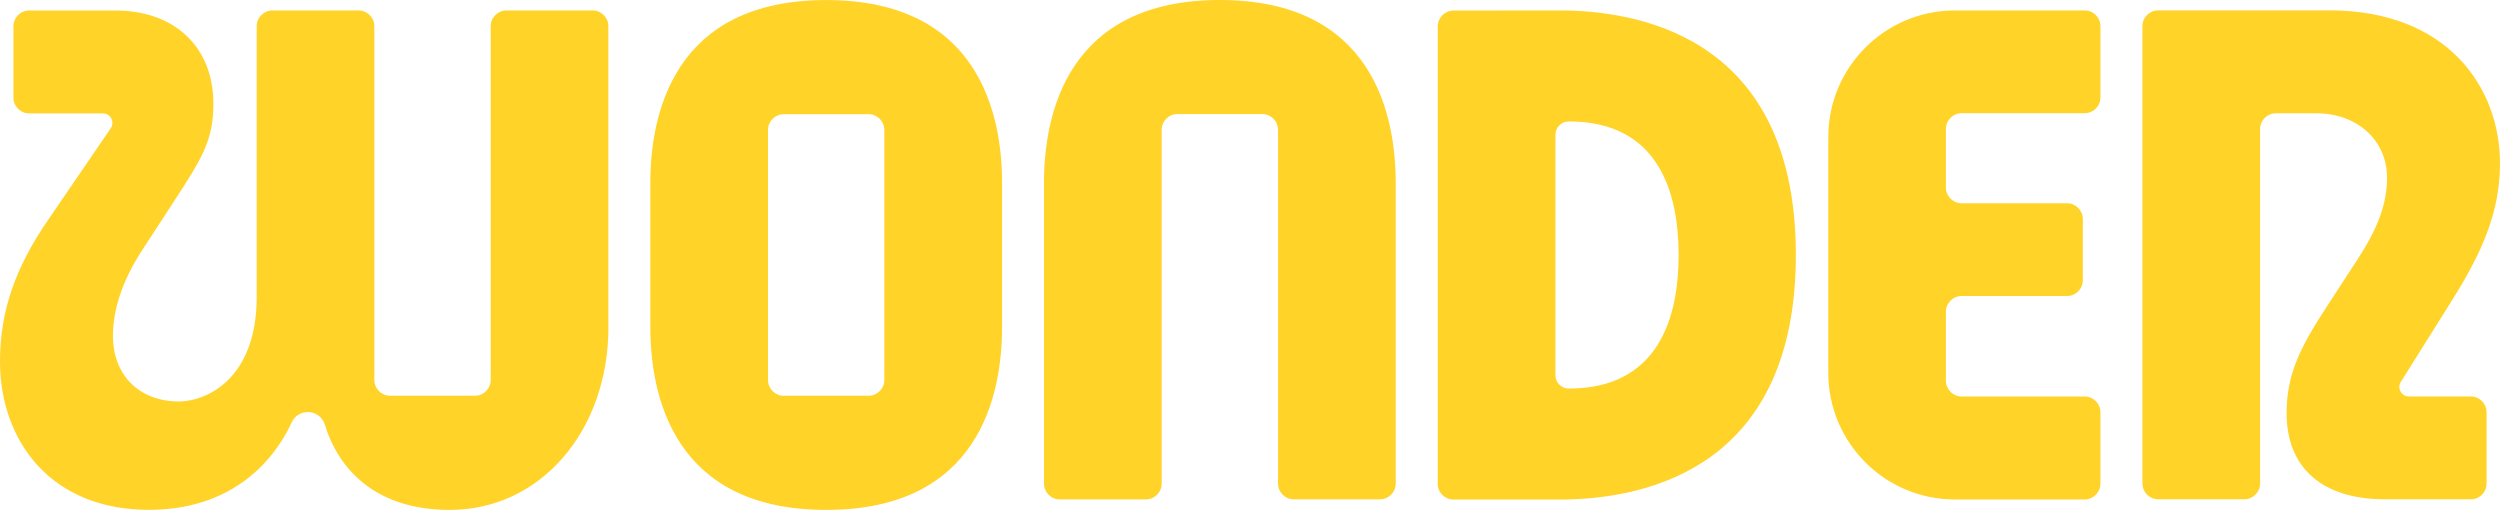 <svg width="225" height="46" viewBox="0 0 225 46" fill="none" xmlns="http://www.w3.org/2000/svg">
<path d="M54.753 29.417V2.364C54.753 1.58 54.118 0.939 53.328 0.939H45.589C44.804 0.939 44.163 1.574 44.163 2.364V34.191C44.163 34.976 43.528 35.617 42.738 35.617H35.119C34.334 35.617 33.693 34.981 33.693 34.191V2.364C33.693 1.58 33.058 0.939 32.268 0.939H24.529C23.744 0.939 23.103 1.574 23.103 2.364V26.721C23.103 34.168 18.518 36.132 16.097 36.132C12.548 36.132 10.166 33.768 10.166 30.247C10.166 27.912 10.962 25.319 12.834 22.451L15.61 18.192C18.152 14.288 19.205 12.674 19.205 9.336C19.205 4.242 15.736 0.945 10.373 0.945H2.633C1.849 0.945 1.208 1.58 1.208 2.37V8.781C1.208 9.565 1.843 10.207 2.633 10.207H9.262C9.949 10.207 10.355 10.973 9.966 11.546L4.316 19.812C1.328 24.157 0 28.089 0 32.543C0 36.195 1.208 39.515 3.4 41.902C5.799 44.507 9.251 45.886 13.389 45.886C21.793 45.886 25.181 40.368 26.246 38.021C26.526 37.408 27.156 37.036 27.826 37.088C28.49 37.139 29.057 37.597 29.245 38.238C29.933 40.568 32.394 45.892 40.488 45.892C48.622 45.892 54.759 38.811 54.759 29.423L54.753 29.417ZM116.45 44.942H124.189C124.973 44.942 125.614 44.306 125.614 43.516V16.469C125.614 10.321 123.559 0 109.787 0C96.02 0 93.959 10.315 93.959 16.469V43.522C93.959 44.306 94.594 44.947 95.384 44.947H103.124C103.908 44.947 104.549 44.312 104.549 43.522V11.689C104.549 10.905 105.184 10.264 105.974 10.264H113.599C114.383 10.264 115.024 10.899 115.024 11.689V43.516C115.024 44.3 115.66 44.942 116.45 44.942ZM129.398 43.533V2.376C129.398 1.591 130.034 0.95 130.818 0.95L140.383 0.939H140.738C148.54 1.048 161.626 4.041 161.626 22.949C161.626 41.856 148.546 44.856 140.744 44.959H130.818C130.034 44.959 129.392 44.323 129.392 43.533H129.398ZM139.988 33.762C139.988 34.432 140.526 34.97 141.196 34.97C149.359 34.97 151.076 28.433 151.076 22.949C151.076 17.465 149.365 10.928 141.196 10.928C140.526 10.928 139.988 11.466 139.988 12.136V33.762ZM222.367 44.942C223.151 44.942 223.792 44.306 223.792 43.516V37.105C223.792 36.321 223.157 35.68 222.367 35.68H216.797C216.127 35.68 215.715 34.941 216.076 34.369L220.661 27.059C223.266 22.903 225 19.216 225 14.711C225 7.854 220.255 0.933 209.647 0.933H194.243C193.459 0.933 192.818 1.568 192.818 2.358V43.511C192.818 44.295 193.453 44.936 194.243 44.936H201.983C202.767 44.936 203.408 44.3 203.408 43.511V11.62C203.408 10.836 204.043 10.195 204.833 10.195H208.462C212.155 10.195 214.834 12.634 214.834 15.994C214.834 18.295 214.038 20.499 212.166 23.367L209.39 27.626C206.951 31.363 205.795 33.751 205.795 37.191C205.795 42.114 209.018 44.936 214.628 44.936H222.367V44.942ZM175.943 44.953H187.614C188.399 44.947 189.04 44.306 189.04 43.522V37.111C189.04 36.327 188.404 35.685 187.614 35.685H176.555C175.771 35.685 175.13 35.05 175.13 34.26V28.066C175.13 27.282 175.765 26.641 176.555 26.641H186.029C186.813 26.641 187.454 26.006 187.454 25.216V19.72C187.454 18.936 186.819 18.295 186.029 18.295H176.555C175.771 18.295 175.13 17.66 175.13 16.87V11.615C175.13 10.83 175.765 10.189 176.555 10.189H187.614C188.399 10.189 189.04 9.554 189.04 8.764V2.364C189.04 1.58 188.404 0.939 187.614 0.939H175.931C169.64 0.95 164.546 6.051 164.546 12.342V33.556C164.546 39.847 169.646 44.953 175.943 44.953ZM74.359 45.892C60.592 45.892 58.531 35.577 58.531 29.423V16.475C58.531 10.327 60.586 0.006 74.359 0.006C88.126 0.006 90.187 10.321 90.187 16.475V29.423C90.187 35.571 88.132 45.892 74.359 45.892ZM70.546 35.617H78.166C78.95 35.617 79.591 34.981 79.591 34.191V11.7C79.591 10.916 78.956 10.275 78.166 10.275H70.546C69.762 10.275 69.121 10.911 69.121 11.7V34.197C69.121 34.981 69.757 35.622 70.546 35.622V35.617Z" fill="#FFD328"/>
</svg>
